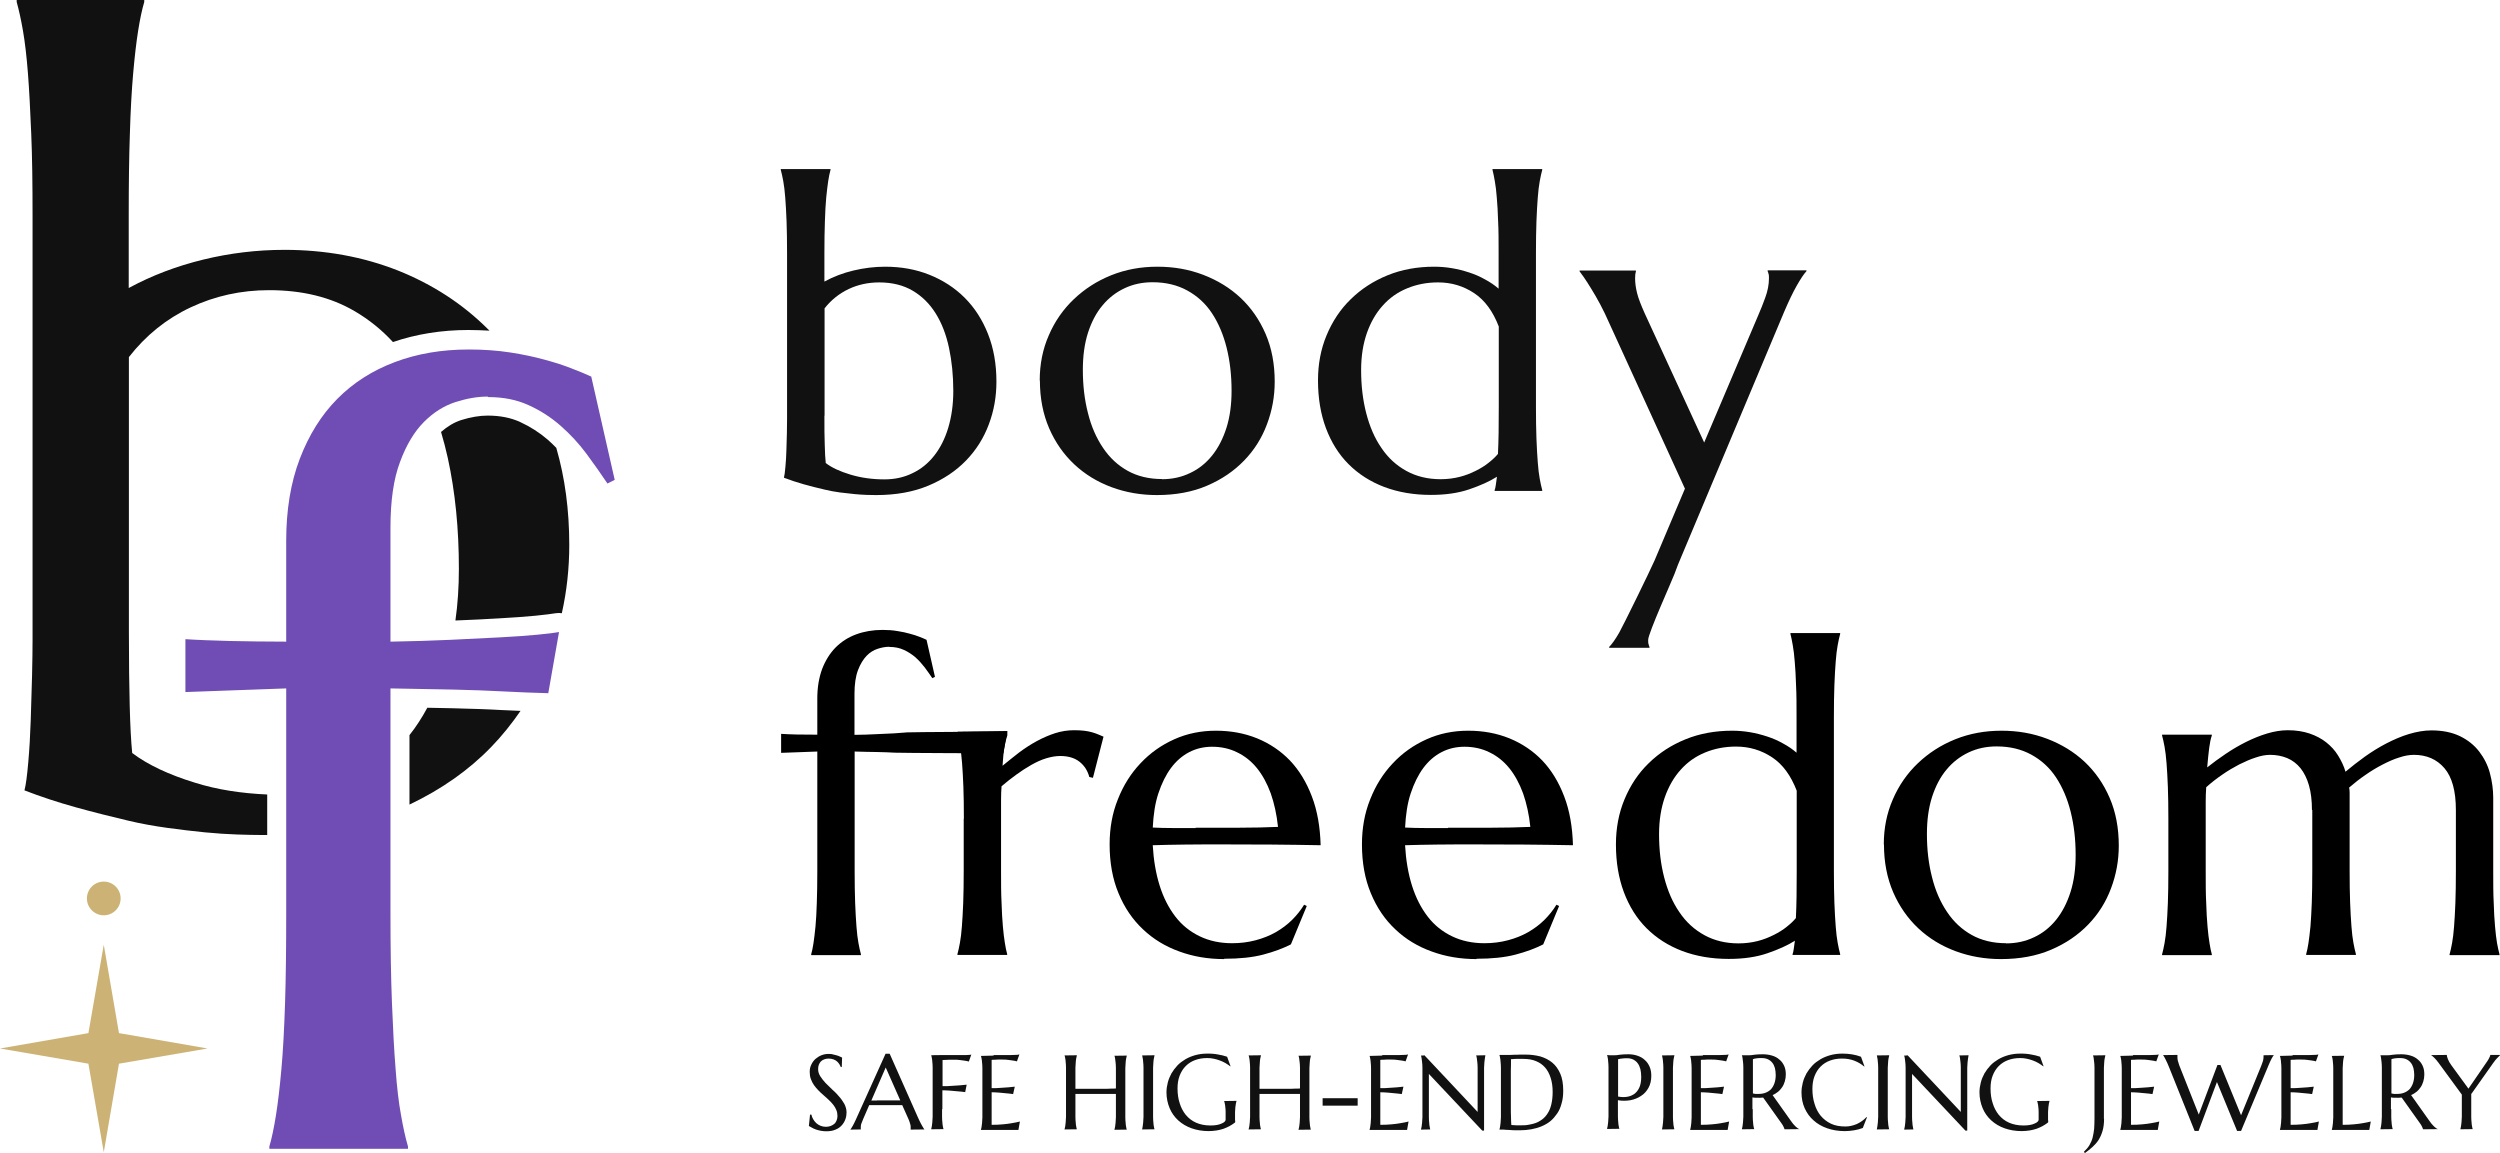 <?xml version="1.0" encoding="UTF-8"?>
<svg id="_图层_2" data-name="图层 2" xmlns="http://www.w3.org/2000/svg" viewBox="0 0 151.29 69.78">
  <defs>
    <style>
      .cls-1 {
        fill: #111;
      }

      .cls-2 {
        fill: #ccb375;
      }

      .cls-3 {
        fill: #704db5;
      }
    </style>
  </defs>
  <g id="_图层_1-2" data-name="图层 1">
    <g>
      <g>
        <path class="cls-1" d="M49.89,17.04c.55-.3,1.13-.52,1.76-.67.63-.15,1.26-.23,1.92-.23.96,0,1.86.16,2.68.49.82.33,1.53.79,2.13,1.39.6.6,1.07,1.33,1.41,2.19s.51,1.82.51,2.89c0,.9-.15,1.76-.46,2.58-.31.83-.77,1.56-1.38,2.19-.61.63-1.37,1.14-2.28,1.52s-1.96.57-3.16.57c-.14,0-.32,0-.55-.01-.23,0-.48-.03-.76-.05-.28-.03-.57-.06-.89-.1-.31-.04-.62-.1-.91-.17-.42-.1-.84-.2-1.26-.32-.42-.12-.82-.25-1.21-.4.03-.13.07-.35.09-.66.03-.31.05-.64.06-1s.02-.71.03-1.05.01-.62.01-.83v-10.04c0-.74-.01-1.38-.03-1.94-.02-.55-.05-1.03-.08-1.43s-.07-.73-.12-1-.1-.5-.15-.68v-.05h3.01v.05c-.05.18-.1.41-.14.68-.04.27-.08.6-.12,1s-.06.88-.08,1.43c-.02.55-.03,1.2-.03,1.94v1.71ZM49.89,25.16c0,.7,0,1.29.02,1.75.01.46.03.83.06,1.11.36.28.86.51,1.49.7.63.19,1.31.29,2.06.29.62,0,1.18-.12,1.69-.37.51-.24.95-.59,1.32-1.06s.65-1.02.85-1.68c.2-.66.31-1.41.31-2.24,0-.94-.09-1.81-.26-2.61-.17-.8-.44-1.5-.81-2.09s-.83-1.04-1.39-1.37-1.24-.5-2.02-.5c-.66,0-1.28.13-1.85.4s-1.06.66-1.46,1.17v6.49Z"/>
        <path class="cls-1" d="M62.92,23.02c0-.98.18-1.89.55-2.73.36-.84.87-1.57,1.51-2.18s1.39-1.1,2.26-1.45c.87-.35,1.8-.52,2.8-.52s1.9.16,2.77.49c.86.33,1.62.79,2.26,1.39.64.6,1.15,1.33,1.52,2.19.37.86.55,1.82.55,2.89,0,.9-.16,1.76-.47,2.58-.31.83-.77,1.56-1.38,2.19-.61.63-1.35,1.14-2.24,1.52-.88.38-1.9.57-3.04.57-.97,0-1.89-.16-2.75-.48s-1.61-.78-2.25-1.38c-.64-.6-1.15-1.33-1.52-2.18-.37-.86-.56-1.82-.56-2.89ZM70.31,29c.62,0,1.18-.12,1.7-.37.52-.24.96-.59,1.34-1.06.37-.46.66-1.02.87-1.68.21-.66.31-1.41.31-2.24,0-.94-.1-1.81-.3-2.61s-.5-1.5-.89-2.09-.89-1.04-1.49-1.37c-.6-.33-1.3-.5-2.1-.5-.62,0-1.18.12-1.69.36-.51.24-.96.58-1.34,1.04-.38.45-.67,1.01-.88,1.66-.21.66-.31,1.4-.31,2.24,0,.94.1,1.81.31,2.62.2.81.51,1.51.91,2.1.4.6.9,1.06,1.49,1.39.59.33,1.29.5,2.08.5Z"/>
        <path class="cls-1" d="M86.8,16.14c.36,0,.71.03,1.07.09.36.06.7.15,1.04.26.34.11.66.25.96.42.3.16.58.35.82.56v-2.14c0-.74,0-1.38-.03-1.94-.02-.55-.04-1.03-.08-1.43-.03-.4-.07-.73-.12-1s-.09-.5-.14-.68v-.05h3.01v.05c-.05.18-.1.41-.15.68-.05.27-.09.6-.12,1-.03.4-.06.88-.08,1.43-.02.55-.03,1.2-.03,1.94v9.29c0,.74.01,1.38.03,1.93.02.55.05,1.03.08,1.43.03.4.07.73.12,1,.05.27.1.5.15.68v.05h-2.88v-.05c.03-.07.05-.17.07-.31.02-.13.04-.3.07-.5-.44.28-1,.53-1.67.76-.67.23-1.45.34-2.33.34-1.03,0-1.97-.16-2.82-.48-.84-.32-1.56-.78-2.16-1.38-.6-.6-1.05-1.33-1.37-2.18-.32-.86-.48-1.82-.48-2.89,0-.98.17-1.89.52-2.73.35-.84.83-1.57,1.46-2.18.63-.62,1.37-1.1,2.23-1.45.86-.35,1.8-.52,2.83-.52ZM90.7,19.76c-.35-.91-.84-1.59-1.49-2.02-.65-.43-1.37-.65-2.18-.65-.68,0-1.3.12-1.88.36s-1.06.58-1.47,1.04c-.41.45-.73,1.01-.96,1.66-.23.66-.35,1.4-.35,2.24,0,.94.1,1.81.31,2.62.21.81.51,1.51.92,2.1.4.6.91,1.06,1.51,1.39.6.33,1.29.5,2.07.5.41,0,.79-.05,1.15-.14s.68-.22.98-.37c.3-.15.56-.31.78-.49.23-.18.41-.35.56-.53.02-.37.03-.8.04-1.28,0-.48.01-1,.01-1.58v-4.86Z"/>
        <path class="cls-1" d="M101.96,29.56l-4.59-10.04c-.17-.38-.34-.75-.53-1.1-.19-.35-.37-.67-.54-.94-.17-.28-.32-.51-.45-.7s-.22-.31-.26-.36v-.05h3.41v.05s-.03.11-.04.2c0,.09-.01.16-.01.23,0,.27.04.57.12.89s.24.73.46,1.22l3.6,7.82,3.28-7.72c.14-.32.28-.67.42-1.06.14-.38.22-.77.22-1.16,0-.11,0-.21-.03-.28-.02-.07-.03-.12-.05-.15v-.05h2.35v.05c-.16.17-.35.46-.59.88s-.49.95-.76,1.58l-6.22,14.81c-.14.32-.28.67-.42,1.06-.14.38-1.59,3.59-1.59,3.98,0,.11,0,.21.03.28.02.07.03.12.05.15v.05h-2.44v-.05c.16-.16.37-.45.61-.87s1.87-3.75,2.14-4.37l1.84-4.35Z"/>
      </g>
      <g>
        <path d="M53.82,39.14c-.22,0-.45.04-.7.12-.25.08-.48.22-.68.43s-.38.5-.52.87c-.14.37-.21.85-.21,1.43v2.48c.46,0,.89-.02,1.3-.04.4-.02.77-.03,1.09-.05.32-.02.59-.04.81-.06.22-.02,5.94-.04,6.04-.06l-.23,1.33c-.3,0-6.21-.02-6.56-.04-.3-.02-.66-.03-1.08-.04-.42,0-.87-.02-1.36-.03v7.23c0,.74.01,1.38.03,1.93.02.55.05,1.03.08,1.43s.07.73.12,1c.05.27.1.5.15.68v.05h-3.01v-.05c.05-.18.1-.41.14-.68.04-.27.08-.6.12-1s.06-.88.08-1.43c.02-.55.03-1.2.03-1.93v-7.23l-2.19.08v-1.15c.27.02.59.03.96.04.37,0,.78.01,1.23.01v-2.19c0-.67.1-1.26.29-1.78.2-.52.47-.95.81-1.3.35-.35.76-.62,1.25-.8s1.02-.27,1.6-.27c.32,0,.62.02.9.07.28.04.53.1.75.16s.42.12.59.19c.17.07.31.12.42.18l.51,2.24-.16.08c-.14-.21-.29-.42-.46-.65-.17-.22-.35-.42-.56-.61-.21-.18-.44-.33-.7-.45s-.55-.18-.88-.18Z"/>
        <path d="M58.33,49.55c0-.74-.01-1.38-.03-1.94-.02-.55-.05-1.03-.08-1.43s-.07-.73-.12-1-.1-.5-.15-.68v-.22l3.01-.04v.26c-.07.2-.13.44-.18.73s-.08.66-.11,1.11c.32-.27.66-.53,1-.8.35-.26.7-.49,1.07-.69.37-.2.74-.36,1.11-.48.38-.12.76-.18,1.14-.18.23,0,.44.01.61.03.17.02.33.05.47.09.14.04.26.08.38.13.11.05.22.09.33.14l-.64,2.49-.22-.05c-.1-.38-.3-.69-.59-.92s-.68-.35-1.17-.35c-.27,0-.55.05-.85.14s-.6.23-.9.4c-.3.17-.61.37-.91.59-.3.22-.6.45-.89.7-.02.25-.03.53-.03.82v4.3c0,.74,0,1.38.03,1.93.02.55.04,1.03.08,1.43s.07.73.12,1c.04.27.09.5.14.68v.05h-3.01v-.05c.05-.18.1-.41.15-.68s.09-.6.12-1,.06-.88.08-1.43c.02-.55.03-1.2.03-1.93v-3.15Z"/>
        <path d="M74.08,58.04c-.96,0-1.87-.15-2.71-.46-.84-.3-1.58-.75-2.2-1.34-.63-.59-1.12-1.31-1.48-2.18-.36-.86-.54-1.85-.54-2.96,0-.98.16-1.89.5-2.73.33-.84.79-1.57,1.37-2.18.58-.62,1.26-1.1,2.04-1.45.78-.35,1.62-.52,2.52-.52s1.72.15,2.49.46c.76.31,1.43.76,1.99,1.34.56.59,1,1.31,1.33,2.18.33.86.5,1.85.53,2.95-.98-.02-1.96-.03-2.95-.04-.98,0-2-.01-3.06-.01-.76,0-1.49,0-2.21.01s-1.36.02-1.94.04c.05.9.19,1.72.42,2.45s.55,1.35.95,1.87c.4.52.89.91,1.47,1.19.58.28,1.23.42,1.96.42.5,0,.98-.06,1.43-.18s.85-.28,1.22-.49c.36-.21.69-.45.98-.74s.53-.59.73-.92l.16.08-.96,2.32c-.47.24-1.03.45-1.68.62s-1.43.25-2.35.25ZM72.35,50.09c.87,0,1.74,0,2.61,0,.87,0,1.67-.02,2.38-.05-.08-.76-.23-1.43-.44-2.03-.22-.6-.5-1.11-.83-1.52-.34-.42-.74-.74-1.2-.96-.46-.23-.97-.34-1.52-.34-.5,0-.97.11-1.39.33-.42.22-.79.54-1.1.96-.31.42-.56.93-.76,1.53s-.3,1.29-.34,2.07c.39.02.8.03,1.24.03h1.36Z"/>
        <path d="M89.35,58.04c-.96,0-1.87-.15-2.71-.46-.84-.3-1.58-.75-2.2-1.34-.63-.59-1.12-1.31-1.48-2.18-.36-.86-.54-1.85-.54-2.96,0-.98.16-1.89.5-2.73.33-.84.79-1.57,1.37-2.18.58-.62,1.26-1.1,2.04-1.45s1.62-.52,2.52-.52,1.72.15,2.49.46c.76.31,1.43.76,1.99,1.34.56.59,1,1.31,1.33,2.18.33.86.5,1.85.53,2.95-.98-.02-1.96-.03-2.95-.04-.98,0-2-.01-3.06-.01-.76,0-1.49,0-2.21.01s-1.36.02-1.94.04c.05.9.19,1.72.42,2.45s.55,1.35.95,1.87c.4.52.89.91,1.47,1.19.58.28,1.23.42,1.96.42.5,0,.98-.06,1.43-.18s.85-.28,1.22-.49c.36-.21.69-.45.98-.74s.53-.59.73-.92l.16.08-.96,2.32c-.47.24-1.03.45-1.68.62s-1.43.25-2.35.25ZM87.62,50.09c.87,0,1.74,0,2.61,0,.87,0,1.67-.02,2.38-.05-.08-.76-.23-1.43-.44-2.03-.22-.6-.5-1.11-.83-1.52-.34-.42-.74-.74-1.2-.96-.46-.23-.97-.34-1.52-.34-.5,0-.97.11-1.39.33-.42.22-.79.54-1.1.96-.31.42-.56.93-.76,1.53s-.3,1.29-.34,2.07c.39.02.8.03,1.24.03h1.36Z"/>
        <path d="M104.83,44.22c.36,0,.71.03,1.07.09.36.06.7.15,1.04.26.34.11.66.25.96.42.3.16.58.35.82.56v-2.14c0-.74,0-1.38-.03-1.94-.02-.55-.04-1.03-.08-1.43-.03-.4-.07-.73-.12-1s-.09-.5-.14-.68v-.05h3.01v.05c-.05.18-.1.41-.15.68-.05.27-.09.6-.12,1-.03.4-.06.88-.08,1.43-.02.55-.03,1.2-.03,1.94v9.29c0,.74.01,1.38.03,1.93.02.55.05,1.03.08,1.43.03.4.07.73.12,1,.05.27.1.5.15.68v.05h-2.88v-.05c.03-.07.05-.17.07-.31.02-.13.04-.3.07-.5-.44.28-1,.53-1.67.76-.67.23-1.45.34-2.33.34-1.03,0-1.97-.16-2.82-.48-.84-.32-1.56-.78-2.16-1.38-.6-.6-1.05-1.33-1.37-2.18-.32-.86-.48-1.82-.48-2.89,0-.98.17-1.89.52-2.73.35-.84.83-1.57,1.46-2.18.63-.62,1.37-1.1,2.23-1.45.86-.35,1.8-.52,2.83-.52ZM108.73,47.85c-.35-.91-.84-1.59-1.49-2.02-.65-.43-1.37-.65-2.18-.65-.68,0-1.3.12-1.88.36s-1.06.58-1.47,1.04c-.41.45-.73,1.01-.96,1.66-.23.66-.35,1.4-.35,2.24,0,.94.1,1.81.31,2.62.21.81.51,1.51.92,2.1.4.6.91,1.06,1.51,1.39.6.33,1.29.5,2.07.5.41,0,.79-.05,1.15-.14s.68-.22.98-.37c.3-.15.56-.31.78-.49.23-.18.41-.35.56-.53.02-.37.03-.8.04-1.28,0-.48.01-1,.01-1.58v-4.86Z"/>
        <path d="M114,51.1c0-.98.18-1.89.55-2.73.36-.84.87-1.57,1.51-2.18s1.39-1.1,2.26-1.45c.87-.35,1.8-.52,2.8-.52s1.9.16,2.77.49c.86.33,1.62.79,2.26,1.39.64.6,1.15,1.33,1.52,2.19.37.86.55,1.82.55,2.89,0,.9-.16,1.76-.47,2.58-.31.83-.77,1.56-1.38,2.19-.61.63-1.35,1.14-2.24,1.52-.88.38-1.9.57-3.04.57-.97,0-1.89-.16-2.75-.48s-1.61-.78-2.25-1.38c-.64-.6-1.15-1.33-1.52-2.18-.37-.86-.56-1.82-.56-2.89ZM121.39,57.09c.62,0,1.18-.12,1.7-.37.52-.24.96-.59,1.34-1.06.37-.46.66-1.02.87-1.68.21-.66.31-1.41.31-2.24,0-.94-.1-1.81-.3-2.61s-.5-1.5-.89-2.09-.89-1.04-1.49-1.37c-.6-.33-1.3-.5-2.1-.5-.62,0-1.18.12-1.69.36-.51.24-.96.58-1.34,1.04-.38.45-.67,1.01-.88,1.66-.21.66-.31,1.4-.31,2.24,0,.94.1,1.81.31,2.62.2.81.51,1.51.91,2.1.4.6.9,1.06,1.49,1.39.59.33,1.29.5,2.08.5Z"/>
        <path d="M139.91,49.02c0-.57-.06-1.07-.18-1.49s-.29-.76-.51-1.04c-.22-.27-.49-.48-.8-.61-.31-.13-.66-.2-1.04-.2-.26,0-.55.05-.87.16-.32.1-.65.25-1,.42-.34.18-.69.38-1.03.62-.34.23-.67.49-.97.76-.02.28-.03.58-.03.89v4.18c0,.74,0,1.38.03,1.93.02.55.04,1.03.08,1.43s.07.73.12,1c.04.27.09.5.14.68v.05h-3.01v-.05c.05-.18.1-.41.15-.68s.09-.6.12-1,.06-.88.08-1.43c.02-.55.03-1.2.03-1.93v-3.15c0-.74-.01-1.38-.03-1.94-.02-.55-.05-1.03-.08-1.43s-.07-.73-.12-1-.1-.5-.15-.68v-.05h3.01v.05c-.07.2-.12.45-.16.76-.04.31-.08.7-.12,1.17.35-.28.72-.55,1.12-.82s.81-.51,1.23-.72c.42-.21.84-.38,1.27-.51.43-.13.85-.2,1.26-.2.5,0,.93.07,1.32.2.38.13.72.31,1,.53.29.23.53.49.72.8s.35.63.45.98c.36-.3.75-.61,1.17-.91.42-.3.86-.57,1.3-.8.45-.23.9-.43,1.37-.57s.92-.22,1.36-.22c.68,0,1.25.12,1.73.35.47.23.86.54,1.16.93s.52.82.65,1.31c.13.49.2.99.2,1.49v4.43c0,.74,0,1.38.03,1.93.02.55.04,1.03.08,1.43.03.4.08.73.12,1,.05.27.1.5.15.68v.05h-3.02v-.05c.05-.18.1-.41.15-.68.05-.27.09-.6.12-1,.03-.4.06-.88.08-1.43.02-.55.03-1.2.03-1.93v-3.69c0-1.15-.23-1.99-.69-2.53-.46-.54-1.08-.81-1.85-.81-.27,0-.57.05-.89.16-.33.1-.66.25-1.01.43-.35.18-.7.39-1.04.63-.35.24-.67.49-.98.76.02.1.03.21.03.31v4.73c0,.74.01,1.38.03,1.93.02.55.05,1.03.08,1.43s.07.73.12,1c.05.27.1.5.15.68v.05h-3.01v-.05c.05-.18.1-.41.14-.68s.08-.6.12-1c.03-.4.06-.88.08-1.43.02-.55.03-1.2.03-1.93v-3.69Z"/>
      </g>
      <g>
        <path class="cls-1" d="M50.95,64.57h-.07s-.04-.1-.08-.16-.08-.12-.14-.17-.13-.1-.22-.13-.18-.05-.3-.05c-.1,0-.19.02-.27.05-.08.03-.15.08-.2.13-.05.06-.09.12-.12.2-.03.08-.04.16-.04.26,0,.15.04.29.13.43s.19.27.32.41c.13.13.27.27.41.4.15.13.29.27.41.42.13.14.23.3.32.45.08.16.13.33.13.51,0,.14-.02.27-.07.41s-.12.26-.22.37c-.1.11-.22.2-.38.26-.15.07-.34.1-.55.1-.12,0-.23-.01-.34-.03-.11-.02-.21-.05-.3-.08-.09-.03-.17-.07-.24-.11s-.13-.07-.18-.1l.07-.69h.08c.02.1.06.19.11.28s.12.17.19.24c.08.07.16.12.26.16.1.04.21.06.32.06.11,0,.2-.02.29-.05.08-.03.16-.08.22-.13s.11-.13.14-.21c.03-.08.05-.17.05-.26,0-.13-.02-.25-.07-.37s-.11-.22-.19-.32-.17-.2-.27-.29c-.1-.09-.2-.19-.31-.28s-.21-.19-.31-.29c-.1-.1-.19-.21-.27-.32-.08-.11-.14-.24-.19-.37-.05-.13-.07-.27-.07-.43,0-.17.03-.31.1-.45.06-.13.15-.25.25-.34.11-.09.23-.17.36-.22s.27-.08.41-.08c.1,0,.2,0,.29.03.09.02.17.04.24.06.07.02.13.05.18.07.05.02.09.04.13.06l-.02.59Z"/>
        <path class="cls-1" d="M55.11,68.35h0s0-.04,0-.06,0-.04,0-.06c0-.06,0-.14-.03-.21-.02-.08-.05-.18-.1-.29l-.38-.85c-.12,0-.27,0-.47,0h-1.11c-.15,0-.29,0-.42,0l-.36.83c-.03.08-.06.16-.1.25-.04.09-.05.19-.05.28,0,.03,0,.05,0,.07s0,.03.01.04h0s-.64.01-.64.01h0c.04-.05.08-.12.14-.22.06-.1.12-.23.19-.38l1.8-3.99h.25l1.7,3.83c.04.09.08.18.12.26.04.08.08.16.12.23s.07.12.1.17.05.08.06.09h0s-.86.01-.86.01ZM53.08,66.59c.12,0,.25,0,.37,0,.13,0,.25,0,.37,0,.12,0,.24,0,.35,0,.11,0,.22,0,.31,0l-.88-1.99-.87,2h.34Z"/>
        <path class="cls-1" d="M57.01,67.12c0,.18,0,.33,0,.47,0,.13.01.25.02.34,0,.1.02.18.03.24.01.06.02.12.04.16h0s-.75.01-.75.01h0c.01-.06.02-.11.04-.18.01-.06.02-.15.03-.24,0-.1.01-.21.02-.34,0-.13,0-.29,0-.47v-2.04c0-.18,0-.33,0-.47,0-.13-.01-.25-.02-.34,0-.1-.02-.18-.03-.24-.01-.06-.02-.12-.04-.16h0c.17-.01.35-.01.53-.01.18,0,.35,0,.52,0s.33,0,.48,0c.15,0,.29,0,.41,0,.12,0,.22,0,.31-.01.08,0,.14-.01.18-.02l-.15.42c-.07-.02-.15-.04-.24-.05-.08-.01-.18-.02-.29-.04s-.25-.02-.39-.02c-.05,0-.11,0-.19,0-.08,0-.15,0-.22.01-.08,0-.17,0-.26.01v1.58c.22,0,.41,0,.59-.02.18-.01.33-.02.46-.03.15-.01.29-.03.41-.04l-.09.45c-.16-.02-.32-.04-.48-.05-.14-.01-.29-.03-.45-.04s-.31-.02-.45-.02v1.14Z"/>
        <path class="cls-1" d="M60.12,63.85c.26,0,.49,0,.71,0,.22,0,.4,0,.55-.01.15,0,.26-.01.31-.03l-.15.42c-.07-.02-.15-.04-.24-.05-.08-.01-.18-.02-.29-.04s-.25-.02-.39-.02c-.05,0-.11,0-.18,0-.07,0-.14,0-.2.01-.08,0-.15,0-.23.01v1.71c.22,0,.41,0,.58-.02.17-.01.32-.02.44-.03.14-.01.27-.03.38-.04l-.1.45c-.14-.02-.29-.04-.44-.05-.13-.01-.27-.03-.42-.04-.15-.01-.3-.02-.44-.02v1.97c.25,0,.47-.01.68-.03.21-.02.39-.04.54-.07.18-.03.34-.06.49-.1l-.09.51s-.06,0-.11,0c-.05,0-.11,0-.17,0-.06,0-.13,0-.19,0s-.13,0-.19,0c-.06,0-.11,0-.16,0-.05,0-.08,0-.1,0h-1.35c.01-.06.02-.11.04-.18.01-.06.02-.15.03-.24,0-.1.01-.21.02-.34,0-.13,0-.29,0-.47v-2.04c0-.18,0-.33,0-.47,0-.13-.01-.25-.02-.34,0-.1-.02-.18-.03-.24-.01-.06-.02-.12-.04-.16h0c.26-.01.52-.01.78-.02Z"/>
        <path class="cls-1" d="M67.53,66.2c-.08,0-.19,0-.31,0-.13,0-.26,0-.41,0-.15,0-.3,0-.46,0-.16,0-.32,0-.47,0s-.3,0-.44,0c-.14,0-.26,0-.36,0v.93c0,.18,0,.33,0,.47,0,.13.01.25.02.34,0,.1.02.18.03.24.01.06.02.12.04.16h0s-.75.01-.75.01h0c.01-.06.02-.11.04-.18.01-.06.02-.15.03-.24,0-.1.01-.21.02-.34,0-.13,0-.29,0-.47v-2.04c0-.18,0-.33,0-.47,0-.13-.01-.25-.02-.34,0-.1-.02-.18-.03-.24-.01-.06-.02-.12-.04-.16h0s.75-.01.75-.01h0c-.01.06-.02.11-.04.18s-.02.15-.03.24-.01.21-.02.34c0,.13,0,.29,0,.47v.8c.11,0,.23,0,.37,0,.14,0,.28,0,.43,0,.15,0,.3,0,.46,0,.16,0,.31,0,.45,0,.15,0,.28,0,.41-.01.13,0,.24,0,.33-.01v-.77c0-.18,0-.33,0-.47,0-.13-.01-.25-.02-.34s-.02-.18-.03-.24-.02-.12-.04-.16h0s.75-.01.75-.01h0c-.01.06-.02.11-.04.18s-.02.15-.03.24-.01.21-.02.34c0,.13,0,.29,0,.47v2.04c0,.18,0,.33,0,.47,0,.13.01.25.02.34,0,.1.02.18.03.24.01.06.02.12.04.16h0s-.75.01-.75.01h0c.01-.06.02-.11.04-.18.01-.06.02-.15.03-.24,0-.1.01-.21.02-.34,0-.13,0-.29,0-.47v-.93Z"/>
        <path class="cls-1" d="M69.12,68.33s.02-.1.03-.16c.01-.06.02-.15.03-.24,0-.1.01-.21.02-.34,0-.13,0-.29,0-.47v-2.04c0-.18,0-.33,0-.47,0-.13-.01-.25-.02-.34,0-.1-.02-.18-.03-.24s-.02-.12-.03-.16h0s.75-.01.75-.01h0c-.01.06-.02.11-.04.18s-.02.15-.03.24-.01.21-.02.34c0,.13,0,.29,0,.47v2.04c0,.18,0,.33,0,.47,0,.13.01.25.02.34,0,.1.02.18.03.24.01.06.02.12.04.16h0s-.75.01-.75.01h0Z"/>
        <path class="cls-1" d="M74.75,67.82s0,.05,0,.07c0,.03-.02.05-.04.06-.09.07-.2.14-.31.2-.11.06-.23.11-.36.16-.13.04-.27.08-.41.1-.15.02-.31.04-.48.04-.38,0-.73-.06-1.04-.17-.31-.11-.58-.27-.81-.48-.22-.2-.4-.45-.52-.74s-.19-.61-.19-.96c0-.2.03-.39.08-.59s.13-.38.22-.55c.1-.17.22-.33.36-.48.14-.15.31-.27.49-.38.19-.11.39-.19.61-.25s.46-.09.72-.09c.1,0,.2,0,.31.01s.21.02.31.04c.1.02.2.04.3.06.09.03.19.05.27.08l.21.58h-.02c-.08-.06-.18-.13-.28-.19-.11-.06-.22-.12-.34-.16-.12-.05-.25-.08-.38-.11-.13-.03-.27-.04-.4-.04-.26,0-.5.04-.72.12s-.41.2-.57.36c-.16.16-.28.35-.37.58-.09.23-.13.49-.13.78,0,.32.04.62.13.89.08.27.21.51.37.71.17.2.37.36.62.47.25.11.54.17.87.17.15,0,.28-.01.39-.03s.21-.05.29-.09c.08-.03.14-.07.18-.11s.06-.08.06-.11v-.12c0-.15,0-.27,0-.38,0-.11-.01-.2-.02-.28,0-.08-.02-.15-.03-.2-.01-.06-.02-.11-.04-.16h0s.75-.01.75-.01h0c-.01.06-.02.11-.04.17-.01.06-.02.13-.03.21,0,.08-.01.18-.02.29,0,.11,0,.24,0,.38v.13Z"/>
        <path class="cls-1" d="M78.67,66.2c-.08,0-.19,0-.31,0-.13,0-.26,0-.41,0-.15,0-.3,0-.46,0-.16,0-.32,0-.47,0s-.3,0-.44,0c-.14,0-.26,0-.36,0v.93c0,.18,0,.33,0,.47,0,.13.01.25.02.34,0,.1.02.18.03.24.01.06.02.12.04.16h0s-.75.01-.75.01h0c.01-.06.02-.11.04-.18.01-.06.02-.15.03-.24,0-.1.01-.21.02-.34,0-.13,0-.29,0-.47v-2.04c0-.18,0-.33,0-.47,0-.13-.01-.25-.02-.34,0-.1-.02-.18-.03-.24-.01-.06-.02-.12-.04-.16h0s.75-.01.75-.01h0c-.01.06-.02.11-.04.18s-.02.15-.03.24-.01.21-.02.34c0,.13,0,.29,0,.47v.8c.11,0,.23,0,.37,0,.14,0,.28,0,.43,0,.15,0,.3,0,.46,0,.16,0,.31,0,.45,0,.15,0,.28,0,.41-.01.13,0,.24,0,.33-.01v-.77c0-.18,0-.33,0-.47,0-.13-.01-.25-.02-.34s-.02-.18-.03-.24-.02-.12-.04-.16h0s.75-.01.75-.01h0c-.01.06-.02.11-.04.18s-.02.15-.03.24-.01.21-.02.34c0,.13,0,.29,0,.47v2.04c0,.18,0,.33,0,.47,0,.13.01.25.02.34,0,.1.02.18.03.24.01.06.02.12.04.16h0s-.75.01-.75.01h0c.01-.06.02-.11.04-.18.01-.06.02-.15.03-.24,0-.1.01-.21.02-.34,0-.13,0-.29,0-.47v-.93Z"/>
        <path class="cls-1" d="M80.04,66.91v-.45h2.12v.45h-2.12Z"/>
        <path class="cls-1" d="M83.64,63.85c.26,0,.49,0,.71,0,.22,0,.4,0,.55-.01.15,0,.26-.01.31-.03l-.15.42c-.07-.02-.15-.04-.24-.05-.08-.01-.18-.02-.29-.04s-.25-.02-.39-.02c-.05,0-.11,0-.18,0-.07,0-.14,0-.2.01-.08,0-.15,0-.23.01v1.71c.22,0,.41,0,.58-.02.17-.01.32-.02.44-.03.14-.01.27-.03.38-.04l-.1.45c-.14-.02-.29-.04-.44-.05-.13-.01-.27-.03-.42-.04-.15-.01-.3-.02-.44-.02v1.97c.25,0,.47-.01.68-.03.21-.02.39-.04.54-.07.18-.03.34-.06.49-.1l-.09.51s-.06,0-.11,0c-.05,0-.11,0-.17,0-.06,0-.13,0-.19,0s-.13,0-.19,0c-.06,0-.11,0-.16,0-.05,0-.08,0-.1,0h-1.35c.01-.06.02-.11.04-.18.01-.06.02-.15.03-.24,0-.1.01-.21.02-.34,0-.13,0-.29,0-.47v-2.04c0-.18,0-.33,0-.47,0-.13-.01-.25-.02-.34,0-.1-.02-.18-.03-.24-.01-.06-.02-.12-.04-.16h0c.26-.01.52-.01.78-.02Z"/>
        <path class="cls-1" d="M86.19,63.85l3.23,3.44v-2.21c0-.18,0-.33,0-.47,0-.13-.01-.25-.02-.34s-.02-.18-.03-.24-.02-.12-.04-.16h0s.56-.01.56-.01h0c-.01.06-.02.11-.03.18-.01.06-.02.15-.03.24s-.01.21-.02.34c0,.13,0,.29,0,.47v3.33h-.11l-3.23-3.43v2.15c0,.18,0,.33,0,.47,0,.13.01.25.02.34,0,.1.02.18.03.24.01.06.02.12.03.16h0s-.56.01-.56.01h0c.01-.06.02-.11.04-.18.01-.06.02-.15.03-.24,0-.1.01-.21.02-.34,0-.13,0-.29,0-.47v-2.04c0-.18,0-.33,0-.47,0-.13-.01-.25-.02-.34s-.02-.18-.03-.24-.02-.12-.04-.16h0s.2-.01.2-.01Z"/>
        <path class="cls-1" d="M90.76,63.84s.09,0,.13,0c.04,0,.07,0,.11,0,.04,0,.07,0,.09,0,.04,0,.11,0,.2,0s.2,0,.32-.01c.12,0,.24,0,.37-.01.13,0,.25,0,.36,0,.3,0,.59.04.87.11.27.08.51.2.72.37.21.17.37.4.49.67s.18.62.18,1.03c0,.29-.03.55-.1.78-.06.23-.15.44-.27.61s-.25.33-.41.46-.34.23-.53.31-.4.14-.62.18c-.22.04-.45.06-.68.06-.08,0-.18,0-.3,0-.12,0-.24-.01-.36-.02-.12,0-.23-.01-.34-.02-.11,0-.19,0-.25,0h0c.01-.06.02-.11.04-.18.01-.06.02-.15.03-.24,0-.1.01-.21.02-.34,0-.13,0-.29,0-.47v-2.04c0-.18,0-.33,0-.47,0-.13-.01-.25-.02-.35,0-.1-.02-.18-.03-.25-.01-.07-.02-.12-.04-.17h0ZM91.44,64.12c0,.23,0,.46-.01.68,0,.09,0,.19,0,.29,0,.1,0,.19,0,.29,0,.1,0,.19,0,.27,0,.09,0,.16,0,.23,0,.14,0,.31,0,.51s0,.4,0,.61c0,.21,0,.41.01.6,0,.19.01.35.02.48.03,0,.07,0,.12.01.05,0,.1,0,.16.01.05,0,.11,0,.16,0,.05,0,.1,0,.13,0,.15,0,.3,0,.45-.03.15-.02.3-.06.45-.11.14-.05.28-.13.4-.22.13-.1.24-.22.33-.37.1-.15.17-.33.22-.54.05-.21.08-.46.08-.75,0-.32-.04-.6-.12-.85-.08-.25-.19-.46-.34-.63-.15-.17-.33-.3-.56-.39-.22-.09-.47-.13-.76-.13-.06,0-.12,0-.19,0s-.14,0-.21,0-.14,0-.2.01-.11,0-.15.01Z"/>
        <path class="cls-1" d="M97.27,63.85s.09,0,.13.01c.04,0,.08,0,.13,0,.05,0,.1,0,.15,0,.08,0,.19,0,.33-.03.14-.02.32-.03.53-.03.2,0,.39.03.56.09.17.06.32.14.44.26.13.11.22.25.29.41.07.16.1.35.1.55,0,.28-.06.52-.17.72s-.26.37-.45.49c-.19.13-.4.21-.64.26-.24.04-.5.05-.76,0v.52c0,.18,0,.33,0,.47,0,.13.01.25.02.34,0,.1.02.18.03.24.01.06.02.12.04.16h0s-.75.01-.75.01h0c.01-.06.02-.11.04-.18.01-.06.02-.15.03-.24,0-.1.01-.21.02-.34,0-.13,0-.29,0-.47v-2.04c0-.18,0-.33,0-.47,0-.13-.01-.25-.02-.34,0-.1-.02-.18-.03-.24-.01-.06-.02-.12-.04-.16h0ZM97.93,66.36c.2.04.39.04.56.01.17-.03.32-.1.44-.19.12-.1.22-.23.29-.4.07-.17.1-.38.1-.62,0-.17-.02-.32-.05-.46-.04-.14-.09-.26-.16-.35-.07-.1-.16-.17-.27-.23-.11-.05-.23-.08-.37-.08-.09,0-.17,0-.24.01s-.12.02-.17.02c-.05.01-.1.02-.14.03v2.26Z"/>
        <path class="cls-1" d="M100.58,68.33s.02-.1.03-.16c.01-.06.02-.15.03-.24,0-.1.01-.21.02-.34,0-.13,0-.29,0-.47v-2.04c0-.18,0-.33,0-.47,0-.13-.01-.25-.02-.34,0-.1-.02-.18-.03-.24s-.02-.12-.03-.16h0s.75-.01.75-.01h0c-.01.06-.02.11-.04.18s-.02.15-.03.24-.01.21-.02.34c0,.13,0,.29,0,.47v2.04c0,.18,0,.33,0,.47,0,.13.01.25.02.34,0,.1.02.18.03.24.01.06.02.12.04.16h0s-.75.01-.75.01h0Z"/>
        <path class="cls-1" d="M103.04,63.85c.26,0,.49,0,.71,0,.22,0,.4,0,.55-.01.15,0,.26-.01.31-.03l-.15.42c-.07-.02-.15-.04-.24-.05-.08-.01-.18-.02-.29-.04s-.25-.02-.39-.02c-.05,0-.11,0-.18,0-.07,0-.14,0-.2.01-.08,0-.15,0-.23.01v1.71c.22,0,.41,0,.58-.02.17-.01.32-.02.44-.03.14-.01.27-.03.38-.04l-.1.45c-.14-.02-.29-.04-.44-.05-.13-.01-.27-.03-.42-.04-.15-.01-.3-.02-.44-.02v1.97c.25,0,.47-.01.68-.03.21-.02.39-.04.54-.07.18-.03.34-.06.49-.1l-.09.51s-.06,0-.11,0c-.05,0-.11,0-.17,0-.06,0-.13,0-.19,0s-.13,0-.19,0c-.06,0-.11,0-.16,0-.05,0-.08,0-.1,0h-1.35c.01-.06.02-.11.04-.18.01-.06.02-.15.03-.24,0-.1.01-.21.02-.34,0-.13,0-.29,0-.47v-2.04c0-.18,0-.33,0-.47,0-.13-.01-.25-.02-.34,0-.1-.02-.18-.03-.24-.01-.06-.02-.12-.04-.16h0c.26-.01.52-.01.78-.02Z"/>
        <path class="cls-1" d="M106.07,67.12c0,.18,0,.33,0,.47,0,.13.01.25.02.34,0,.1.02.18.03.24.01.06.02.12.04.16h0s-.75.01-.75.01h0c.01-.06.02-.11.04-.18.01-.06.02-.15.03-.24,0-.1.01-.21.02-.34,0-.13,0-.29,0-.47v-2.04c0-.18,0-.33,0-.47,0-.13-.01-.25-.02-.34s-.02-.18-.03-.24c-.01-.07-.02-.12-.04-.16h0s.13,0,.13,0c.04,0,.08,0,.13,0,.05,0,.1,0,.15,0,.08,0,.19,0,.33-.03.14-.02.32-.03.53-.03.2,0,.39.03.56.08.17.05.32.13.44.24.13.1.22.23.29.38.07.15.1.32.1.52,0,.15-.02.29-.06.42-.04.13-.09.25-.16.35-.07.1-.15.2-.25.28-.1.08-.21.15-.33.2l1.1,1.55c.05.08.11.14.15.2.05.06.09.1.14.15.04.04.08.07.12.1.04.03.08.05.12.06h0s-.91.01-.91.01c0-.04-.03-.09-.06-.16-.03-.07-.07-.13-.12-.2l-1.11-1.56s-.1,0-.14.01-.1,0-.15,0c-.06,0-.12,0-.18,0-.06,0-.12-.01-.18-.02v.71ZM106.07,66.17c.06.01.11.02.17.03.06,0,.11,0,.17,0,.16,0,.3-.02.43-.07s.24-.12.33-.21c.09-.1.16-.22.21-.36.05-.14.08-.31.08-.5,0-.16-.02-.3-.05-.43-.04-.13-.09-.24-.16-.32-.07-.09-.16-.16-.27-.21-.11-.05-.23-.07-.37-.07s-.26,0-.34.02c-.09.01-.15.03-.19.05v2.08Z"/>
        <path class="cls-1" d="M112.84,64.54h-.03c-.16-.14-.36-.26-.59-.35-.23-.09-.48-.13-.75-.13s-.5.04-.72.12-.41.2-.57.36c-.16.16-.28.35-.37.58-.09.23-.13.49-.13.78,0,.32.04.62.13.9.08.28.21.52.37.72.17.2.37.36.62.48.25.12.54.17.87.17.12,0,.24-.01.36-.04.12-.03.23-.06.34-.11.11-.05.21-.11.31-.18s.19-.15.27-.24l.03.02-.25.64c-.16.06-.33.11-.52.14s-.38.05-.57.05c-.39,0-.74-.06-1.06-.17-.32-.11-.6-.27-.83-.48-.23-.2-.41-.45-.54-.74-.13-.29-.19-.61-.19-.96,0-.2.03-.39.08-.59s.13-.38.22-.55c.1-.17.22-.33.36-.48.14-.15.31-.27.49-.38.19-.11.39-.19.61-.25s.46-.09.72-.09c.4,0,.78.06,1.12.19l.21.58Z"/>
        <path class="cls-1" d="M113.58,68.33s.02-.1.03-.16c.01-.06.02-.15.03-.24,0-.1.01-.21.02-.34,0-.13,0-.29,0-.47v-2.04c0-.18,0-.33,0-.47,0-.13-.01-.25-.02-.34,0-.1-.02-.18-.03-.24s-.02-.12-.03-.16h0s.75-.01.75-.01h0c-.01.06-.02.11-.04.18s-.02.15-.03.24-.01.21-.02.34c0,.13,0,.29,0,.47v2.04c0,.18,0,.33,0,.47,0,.13.01.25.02.34,0,.1.02.18.03.24.01.06.02.12.04.16h0s-.75.01-.75.01h0Z"/>
        <path class="cls-1" d="M115.43,63.85l3.23,3.44v-2.21c0-.18,0-.33,0-.47,0-.13-.01-.25-.02-.34s-.02-.18-.03-.24-.02-.12-.04-.16h0s.56-.01.56-.01h0c-.01.06-.02.11-.03.18-.01.06-.02.15-.03.24s-.01.21-.02.34c0,.13,0,.29,0,.47v3.33h-.11l-3.23-3.43v2.15c0,.18,0,.33,0,.47,0,.13.01.25.02.34,0,.1.02.18.03.24.01.06.02.12.03.16h0s-.56.01-.56.01h0c.01-.06.02-.11.04-.18.01-.06.02-.15.03-.24,0-.1.01-.21.02-.34,0-.13,0-.29,0-.47v-2.04c0-.18,0-.33,0-.47,0-.13-.01-.25-.02-.34s-.02-.18-.03-.24-.02-.12-.04-.16h0s.2-.01.2-.01Z"/>
        <path class="cls-1" d="M123.95,67.82s0,.05,0,.07c0,.03-.02.05-.04.06-.09.07-.2.14-.31.2-.11.06-.23.11-.36.16-.13.04-.27.08-.41.1-.15.02-.31.04-.48.04-.38,0-.73-.06-1.04-.17-.31-.11-.58-.27-.81-.48-.22-.2-.4-.45-.52-.74s-.19-.61-.19-.96c0-.2.03-.39.08-.59s.13-.38.22-.55c.1-.17.22-.33.36-.48.14-.15.31-.27.49-.38.19-.11.39-.19.61-.25s.46-.09.72-.09c.1,0,.2,0,.31.01s.21.02.31.04c.1.02.2.04.3.06.09.03.19.05.27.08l.21.58h-.02c-.08-.06-.18-.13-.28-.19-.11-.06-.22-.12-.34-.16-.12-.05-.25-.08-.38-.11-.13-.03-.27-.04-.4-.04-.26,0-.5.04-.72.12s-.41.2-.57.36c-.16.16-.28.35-.37.58-.09.23-.13.49-.13.78,0,.32.04.62.13.89.08.27.21.51.37.71.17.2.37.36.62.47.25.11.54.17.87.17.15,0,.28-.01.39-.03s.21-.05.29-.09c.08-.03.14-.07.18-.11s.06-.08.06-.11v-.12c0-.15,0-.27,0-.38,0-.11-.01-.2-.02-.28,0-.08-.02-.15-.03-.2-.01-.06-.02-.11-.04-.16h0s.75-.01.75-.01h0c-.01.06-.02.11-.04.17-.01.06-.02.13-.03.21,0,.08-.01.18-.02.29,0,.11,0,.24,0,.38v.13Z"/>
        <path class="cls-1" d="M127.33,67.7c0,.28-.03.53-.09.73-.06.21-.14.39-.24.55-.1.16-.23.3-.37.43-.14.13-.3.25-.46.37l-.06-.08c.14-.13.26-.27.34-.41.08-.14.15-.29.19-.46.04-.16.07-.34.09-.52.01-.19.02-.39.02-.61v-2.62c0-.18,0-.33,0-.47,0-.13-.01-.25-.02-.34s-.02-.18-.03-.24-.02-.12-.04-.16h0s.75-.01.75-.01h0c-.01.06-.02.11-.04.18s-.02.15-.03.24-.01.21-.02.34c0,.13,0,.29,0,.47v2.62Z"/>
        <path class="cls-1" d="M129.07,63.85c.26,0,.49,0,.71,0,.22,0,.4,0,.55-.01.15,0,.26-.01.31-.03l-.15.42c-.07-.02-.15-.04-.24-.05-.08-.01-.18-.02-.29-.04s-.25-.02-.39-.02c-.05,0-.11,0-.18,0-.07,0-.14,0-.2.01-.08,0-.15,0-.23.01v1.71c.22,0,.41,0,.58-.02.17-.01.32-.02.44-.03.14-.01.27-.03.38-.04l-.1.45c-.14-.02-.29-.04-.44-.05-.13-.01-.27-.03-.42-.04-.15-.01-.3-.02-.44-.02v1.97c.25,0,.47-.01.68-.03.21-.02.39-.04.54-.07.18-.03.34-.06.49-.1l-.09.51s-.06,0-.11,0c-.05,0-.11,0-.17,0-.06,0-.13,0-.19,0s-.13,0-.19,0c-.06,0-.11,0-.16,0-.05,0-.08,0-.1,0h-1.35c.01-.06.02-.11.04-.18.01-.06.02-.15.03-.24,0-.1.01-.21.02-.34,0-.13,0-.29,0-.47v-2.04c0-.18,0-.33,0-.47,0-.13-.01-.25-.02-.34,0-.1-.02-.18-.03-.24-.01-.06-.02-.12-.04-.16h0c.26-.01.52-.01.78-.02Z"/>
        <path class="cls-1" d="M134.37,64.44l1.25,3.05,1.22-2.99c.05-.12.08-.23.11-.31.02-.09.03-.16.03-.22,0-.02,0-.04,0-.06,0-.02,0-.04,0-.05h0s.62-.01.62-.01h0c-.04.06-.09.13-.14.23-.05.1-.11.22-.17.37l-1.67,3.99h-.24l-1.22-2.96-1.11,2.96h-.24l-1.54-3.84c-.04-.09-.08-.18-.11-.26-.04-.08-.08-.16-.11-.23-.03-.07-.07-.12-.09-.17-.03-.05-.05-.08-.06-.09h0s.87-.01.87-.01h0s0,.05,0,.07v.04c0,.07,0,.15.02.23.02.08.05.18.09.29l1.18,2.98,1.13-3h.2Z"/>
        <path class="cls-1" d="M138.73,63.85c.26,0,.49,0,.71,0,.22,0,.4,0,.55-.01.15,0,.26-.01.31-.03l-.15.42c-.07-.02-.15-.04-.24-.05-.08-.01-.18-.02-.29-.04s-.25-.02-.39-.02c-.05,0-.11,0-.18,0-.07,0-.14,0-.2.01-.08,0-.15,0-.23.01v1.71c.22,0,.41,0,.58-.02.17-.01.32-.02.44-.03.14-.01.27-.03.38-.04l-.1.45c-.14-.02-.29-.04-.44-.05-.13-.01-.27-.03-.42-.04-.15-.01-.3-.02-.44-.02v1.97c.25,0,.47-.01.68-.03.21-.02.39-.04.54-.07.18-.03.34-.06.49-.1l-.09.51s-.06,0-.11,0c-.05,0-.11,0-.17,0-.06,0-.13,0-.19,0s-.13,0-.19,0c-.06,0-.11,0-.16,0-.05,0-.08,0-.1,0h-1.35c.01-.06.02-.11.04-.18.01-.06.02-.15.03-.24,0-.1.01-.21.02-.34,0-.13,0-.29,0-.47v-2.04c0-.18,0-.33,0-.47,0-.13-.01-.25-.02-.34,0-.1-.02-.18-.03-.24-.01-.06-.02-.12-.04-.16h0c.26-.01.52-.01.78-.02Z"/>
        <path class="cls-1" d="M141.76,68.07c.25,0,.47-.01.68-.03.21-.02.39-.04.54-.07.18-.03.34-.06.49-.1l-.09.51s-.06,0-.11,0c-.05,0-.11,0-.17,0-.06,0-.13,0-.19,0s-.13,0-.19,0c-.06,0-.11,0-.16,0-.05,0-.08,0-.1,0h-1.35c.01-.06.02-.11.04-.18.01-.06.02-.15.03-.24,0-.1.01-.21.02-.34,0-.13,0-.29,0-.47v-2.04c0-.18,0-.33,0-.47,0-.13-.01-.25-.02-.34,0-.1-.02-.18-.03-.24-.01-.06-.02-.12-.04-.16h0s.75-.01.75-.01h0c-.01.06-.02.11-.04.18s-.02.15-.03.24-.01.21-.02.34c0,.13,0,.29,0,.47v2.99Z"/>
        <path class="cls-1" d="M144.71,67.12c0,.18,0,.33,0,.47,0,.13.01.25.02.34,0,.1.02.18.03.24.01.06.02.12.04.16h0s-.75.01-.75.01h0c.01-.06.02-.11.04-.18.01-.06.02-.15.03-.24,0-.1.01-.21.02-.34,0-.13,0-.29,0-.47v-2.04c0-.18,0-.33,0-.47,0-.13-.01-.25-.02-.34s-.02-.18-.03-.24c-.01-.07-.02-.12-.04-.16h0s.13,0,.13,0c.04,0,.08,0,.13,0,.05,0,.1,0,.15,0,.08,0,.19,0,.33-.03.14-.02.32-.03.53-.03.2,0,.39.03.56.08.17.05.32.13.44.24.13.1.22.23.29.38.07.15.1.32.1.52,0,.15-.02.29-.06.42-.04.13-.09.25-.16.35-.07.1-.15.2-.25.28-.1.08-.21.15-.33.2l1.1,1.55c.05.08.11.14.15.2.05.06.09.1.14.15.04.04.08.07.12.1.04.03.08.05.12.06h0s-.91.01-.91.01c0-.04-.03-.09-.06-.16-.03-.07-.07-.13-.12-.2l-1.11-1.56s-.1,0-.14.01-.1,0-.15,0c-.06,0-.12,0-.18,0-.06,0-.12-.01-.18-.02v.71ZM144.71,66.17c.06.01.11.02.17.03.06,0,.11,0,.17,0,.16,0,.3-.02.43-.07s.24-.12.33-.21c.09-.1.16-.22.21-.36.05-.14.08-.31.08-.5,0-.16-.02-.3-.05-.43-.04-.13-.09-.24-.16-.32-.07-.09-.16-.16-.27-.21-.11-.05-.23-.07-.37-.07s-.26,0-.34.02c-.09.01-.15.03-.19.05v2.08Z"/>
        <path class="cls-1" d="M149.55,66.19v.93c0,.18,0,.33,0,.47,0,.13.01.25.02.34,0,.1.02.18.03.24.01.06.02.12.04.16h0s-.75.01-.75.01h0c.01-.06.02-.11.04-.18.01-.06.02-.15.03-.24,0-.1.01-.21.02-.34,0-.13,0-.29,0-.47v-.87l-1.4-1.91c-.05-.06-.1-.12-.14-.18-.05-.05-.09-.1-.13-.14-.04-.04-.08-.07-.11-.1-.03-.03-.06-.05-.08-.06h0s.95-.01.95-.01c0,.05.02.13.06.24s.11.24.22.39l1.03,1.41,1.01-1.47c.04-.05.07-.11.11-.16.04-.05.07-.11.1-.16s.05-.1.07-.14c.02-.04.03-.08.03-.11h.61c-.05.05-.11.11-.19.19-.08.08-.16.18-.25.31l-1.3,1.84Z"/>
      </g>
      <g>
        <path class="cls-1" d="M33.68,27.12c-.17-.17-.34-.35-.53-.51-.5-.43-1.06-.79-1.67-1.07-.56-.26-1.22-.39-1.97-.39-.48,0-1.02.09-1.6.27-.43.14-.83.38-1.22.72.15.51.29,1.03.41,1.58.45,2.06.67,4.29.67,6.7,0,1.1-.07,2.15-.21,3.13.97-.04,1.86-.08,2.65-.13.86-.05,1.6-.1,2.2-.16.58-.06.99-.11,1.22-.15.13-.02.25-.02.37,0,.3-1.34.45-2.72.45-4.13,0-2.11-.26-4.06-.78-5.86Z"/>
        <path class="cls-1" d="M16.17,50.54v-2.46c-1.56-.07-3.02-.29-4.36-.71-1.6-.49-2.87-1.09-3.81-1.8-.07-.71-.12-1.66-.15-2.84-.03-1.18-.05-2.67-.05-4.48v-16.64c1.02-1.31,2.27-2.32,3.74-3.01,1.47-.69,3.05-1.04,4.74-1.04,2.01,0,3.73.42,5.18,1.27.87.51,1.64,1.13,2.32,1.87,1.4-.48,2.94-.73,4.57-.73.43,0,.86.02,1.27.04-.03-.03-.05-.06-.08-.08-1.54-1.54-3.36-2.72-5.46-3.56-2.11-.83-4.39-1.25-6.87-1.25-1.67,0-3.31.2-4.91.59-1.6.39-3.11.96-4.51,1.72v-4.38c0-1.89.02-3.55.07-4.96.04-1.41.11-2.63.2-3.66.09-1.02.19-1.88.3-2.57s.23-1.27.37-1.74v-.13H1.01v.13c.13.47.26,1.05.38,1.74.12.69.22,1.55.3,2.57.08,1.02.14,2.24.2,3.66.06,1.42.08,3.07.08,4.96v25.72c0,.53-.01,1.24-.03,2.12-.02.88-.05,1.78-.08,2.69-.03.91-.08,1.77-.15,2.56-.07.79-.14,1.35-.23,1.69.98.38,2.01.72,3.09,1.02,1.08.3,2.16.57,3.22.82.76.18,1.54.32,2.34.43s1.56.2,2.27.27c.71.07,1.36.11,1.95.13.59.02,1.06.03,1.42.03.13,0,.26,0,.39,0Z"/>
        <path class="cls-1" d="M30.36,42.97c-.83-.05-1.83-.08-2.98-.11-.49-.01-1-.02-1.52-.03-.32.59-.67,1.14-1.06,1.63,0,0-.01.02-.02.03v4.2c1.93-.92,3.59-2.08,4.95-3.49.66-.68,1.24-1.41,1.77-2.18-.37-.02-.74-.03-1.13-.05Z"/>
      </g>
      <path class="cls-3" d="M29.51,24c-.61,0-1.25.11-1.94.33-.69.22-1.33.62-1.91,1.2s-1.07,1.39-1.45,2.42c-.39,1.03-.58,2.35-.58,3.98v6.9c1.28-.02,2.49-.06,3.61-.11,1.13-.05,2.14-.1,3.03-.15.89-.05,1.65-.1,2.25-.16.61-.06,1.04-.11,1.31-.16l-.65,3.7c-.85-.02-1.77-.06-2.76-.11-.85-.05-1.85-.08-3.01-.11-1.16-.02-2.42-.05-3.78-.07v13.66c0,2.06.03,3.85.09,5.39s.13,2.86.22,3.98c.08,1.11.19,2.05.33,2.8.13.75.27,1.38.42,1.89v.14h-8.39v-.14c.15-.51.28-1.14.4-1.89s.23-1.68.33-2.8c.1-1.11.17-2.44.22-3.98.05-1.54.07-3.34.07-5.39v-13.66l-6.1.22v-3.2c.75.05,1.65.08,2.69.11,1.04.02,2.18.04,3.41.04v-6.1c0-1.86.27-3.52.82-4.96.55-1.44,1.3-2.65,2.27-3.63.97-.98,2.13-1.72,3.49-2.23,1.36-.51,2.84-.76,4.47-.76.89,0,1.73.06,2.51.18s1.47.27,2.09.44,1.16.34,1.63.53c.47.18.86.34,1.18.49l1.42,6.25-.44.22c-.39-.58-.81-1.18-1.27-1.8-.46-.62-.98-1.18-1.56-1.69-.58-.51-1.23-.93-1.94-1.25-.72-.33-1.53-.49-2.45-.49Z"/>
      <g>
        <polygon class="cls-2" points="6.28 57.17 7.2 62.52 12.56 63.45 7.2 64.37 6.28 69.73 5.35 64.37 0 63.45 5.35 62.52 6.28 57.17"/>
        <circle class="cls-2" cx="6.28" cy="54.37" r="1.02"/>
      </g>
    </g>
  </g>
</svg>